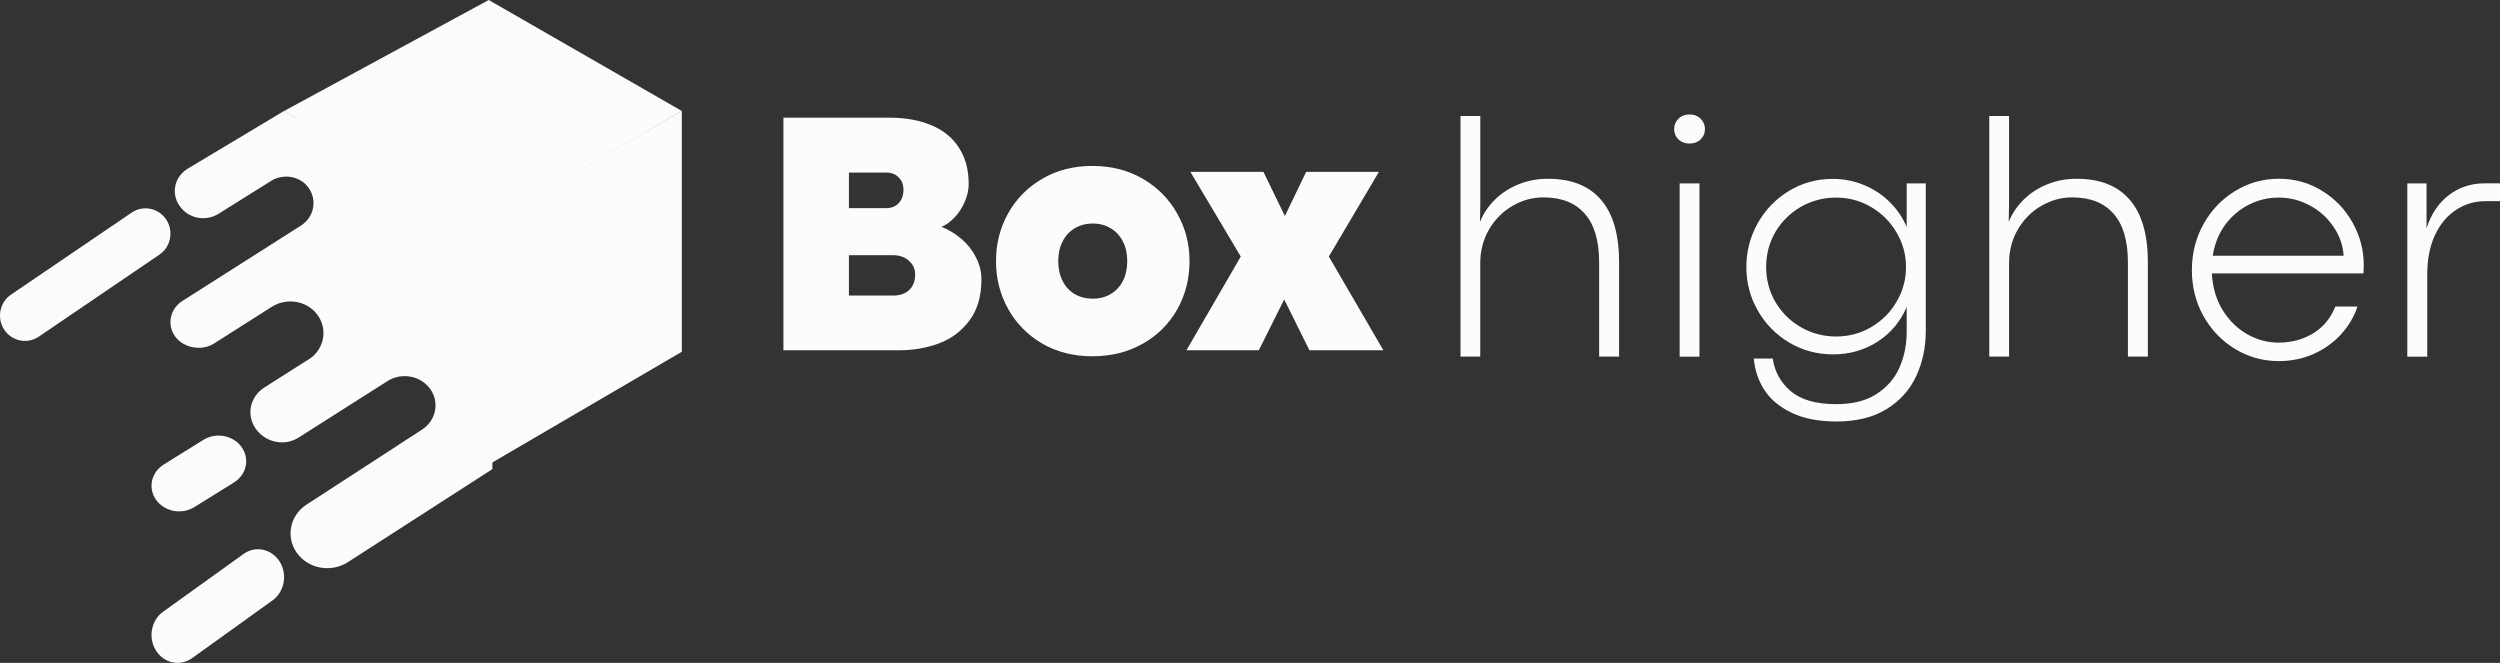 <svg width="132" height="35" viewBox="0 0 132 35" fill="none" xmlns="http://www.w3.org/2000/svg">
<rect x="0" y="0" width="132" height="35" fill="#333333" stroke="none"/>
<path d="M78.16 6.125V10.786L78.143 11.716C78.324 11.27 78.592 10.876 78.942 10.533C79.293 10.189 79.707 9.922 80.186 9.729C80.665 9.536 81.178 9.439 81.729 9.439C82.959 9.439 83.891 9.806 84.526 10.54C85.167 11.274 85.488 12.377 85.488 13.845V18.83H84.435V13.863C84.435 12.706 84.18 11.846 83.671 11.279C83.169 10.707 82.443 10.422 81.492 10.422C80.916 10.422 80.372 10.572 79.856 10.873C79.341 11.173 78.93 11.589 78.62 12.119C78.312 12.649 78.157 13.242 78.157 13.899V18.83H77.115V6.125H78.16ZM89.203 7.579C88.968 7.579 88.773 7.506 88.622 7.362C88.471 7.212 88.395 7.029 88.395 6.812C88.395 6.601 88.471 6.421 88.622 6.269C88.773 6.119 88.968 6.043 89.203 6.043C89.445 6.043 89.642 6.119 89.793 6.269C89.944 6.419 90.021 6.6 90.021 6.812C90.021 7.035 89.944 7.218 89.793 7.362C89.642 7.506 89.446 7.579 89.203 7.579ZM88.686 9.683H89.731V18.831H88.686V9.683ZM96.968 22.255C96.006 22.255 95.204 22.095 94.561 21.776C93.925 21.462 93.449 21.056 93.136 20.556C92.827 20.056 92.649 19.515 92.6 18.93H93.599C93.702 19.627 94.019 20.203 94.552 20.654C95.091 21.111 95.893 21.34 96.959 21.34C97.818 21.34 98.524 21.163 99.075 20.807C99.631 20.451 100.037 19.986 100.292 19.407C100.546 18.83 100.673 18.197 100.673 17.511V16.21C100.341 16.987 99.825 17.598 99.13 18.044C98.433 18.49 97.652 18.711 96.787 18.711C95.945 18.711 95.174 18.504 94.47 18.088C93.774 17.672 93.223 17.112 92.817 16.408C92.412 15.704 92.208 14.934 92.208 14.097C92.208 13.266 92.409 12.496 92.808 11.785C93.214 11.069 93.764 10.499 94.461 10.079C95.158 9.658 95.923 9.446 96.758 9.446C97.358 9.446 97.918 9.556 98.438 9.78C98.958 9.996 99.41 10.297 99.792 10.683C100.174 11.062 100.466 11.496 100.673 11.983V9.683H101.682V17.458C101.682 18.338 101.513 19.138 101.174 19.861C100.836 20.591 100.312 21.171 99.603 21.605C98.895 22.038 98.016 22.255 96.968 22.255ZM96.951 17.767C97.622 17.767 98.241 17.601 98.802 17.27C99.364 16.939 99.811 16.493 100.137 15.933C100.47 15.373 100.637 14.763 100.637 14.1C100.637 13.443 100.47 12.836 100.137 12.276C99.809 11.71 99.362 11.262 98.793 10.93C98.23 10.599 97.616 10.433 96.949 10.433C96.276 10.433 95.656 10.596 95.088 10.92C94.525 11.246 94.076 11.687 93.743 12.247C93.416 12.807 93.253 13.424 93.253 14.098C93.253 14.772 93.417 15.389 93.743 15.949C94.076 16.509 94.525 16.952 95.088 17.276C95.657 17.604 96.279 17.767 96.951 17.767ZM106.078 6.125V10.786L106.06 11.716C106.241 11.27 106.509 10.876 106.859 10.533C107.21 10.189 107.624 9.922 108.103 9.729C108.582 9.536 109.096 9.439 109.648 9.439C110.876 9.439 111.81 9.806 112.444 10.54C113.086 11.274 113.407 12.377 113.407 13.845V18.83H112.354V13.863C112.354 12.706 112.099 11.846 111.59 11.279C111.087 10.707 110.36 10.422 109.411 10.422C108.836 10.422 108.291 10.572 107.775 10.873C107.261 11.173 106.849 11.589 106.541 12.119C106.232 12.649 106.078 13.242 106.078 13.899V18.83H105.034V6.125H106.078ZM124.806 14.01C124.806 14.149 124.799 14.29 124.788 14.434H116.786C116.823 15.157 117.007 15.794 117.34 16.348C117.678 16.901 118.111 17.332 118.638 17.639C119.164 17.939 119.721 18.09 120.308 18.09C120.992 18.09 121.6 17.927 122.133 17.602C122.672 17.272 123.062 16.799 123.304 16.185H124.476C124.289 16.745 123.988 17.245 123.578 17.684C123.172 18.118 122.687 18.458 122.125 18.705C121.562 18.945 120.962 19.066 120.327 19.066C119.486 19.066 118.714 18.852 118.011 18.425C117.308 17.998 116.751 17.417 116.339 16.682C115.933 15.948 115.731 15.141 115.731 14.261C115.731 13.382 115.935 12.575 116.339 11.841C116.751 11.101 117.308 10.517 118.011 10.088C118.713 9.655 119.486 9.438 120.327 9.438C121.156 9.438 121.913 9.648 122.598 10.071C123.282 10.487 123.821 11.047 124.214 11.751C124.608 12.45 124.806 13.203 124.806 14.01ZM123.743 13.503C123.713 12.961 123.538 12.456 123.216 11.986C122.901 11.51 122.486 11.134 121.972 10.857C121.457 10.574 120.903 10.433 120.31 10.433C119.753 10.433 119.226 10.559 118.73 10.812C118.234 11.066 117.815 11.423 117.476 11.887C117.144 12.35 116.929 12.89 116.832 13.503H123.743ZM128.121 9.683V12.057C128.357 11.311 128.745 10.73 129.284 10.314C129.83 9.893 130.461 9.681 131.182 9.681H132V10.621H131.228C130.652 10.621 130.132 10.778 129.666 11.091C129.2 11.398 128.831 11.844 128.559 12.428C128.291 13.011 128.159 13.695 128.159 14.478V18.831H127.106V9.683H128.121Z" fill="#FCFCFC"/>
<path d="M46.958 6.214C47.824 6.214 48.568 6.35 49.192 6.62C49.822 6.885 50.302 7.28 50.636 7.804C50.975 8.327 51.146 8.963 51.146 9.71C51.146 10.03 51.076 10.346 50.937 10.658C50.804 10.971 50.625 11.245 50.401 11.479C50.183 11.713 49.952 11.879 49.711 11.975C50.092 12.126 50.442 12.339 50.764 12.616C51.085 12.886 51.34 13.209 51.527 13.583C51.721 13.95 51.819 14.342 51.819 14.756C51.819 15.636 51.61 16.354 51.192 16.914C50.78 17.474 50.247 17.878 49.593 18.124C48.939 18.371 48.233 18.494 47.477 18.494H41.365V6.214H46.958ZM46.785 10.991C47.063 10.991 47.285 10.904 47.448 10.729C47.617 10.548 47.703 10.313 47.703 10.025C47.703 9.748 47.619 9.528 47.448 9.365C47.285 9.196 47.066 9.112 46.794 9.112H44.823V10.99H46.785V10.991ZM47.157 15.606C47.515 15.606 47.797 15.509 48.002 15.316C48.214 15.117 48.32 14.84 48.32 14.486C48.32 14.203 48.212 13.965 47.992 13.772C47.775 13.573 47.493 13.475 47.148 13.475H44.823V15.606H47.157ZM57.665 18.811C56.685 18.811 55.807 18.588 55.031 18.143C54.262 17.692 53.662 17.083 53.233 16.319C52.803 15.549 52.589 14.706 52.589 13.791C52.589 12.876 52.8 12.037 53.225 11.271C53.654 10.501 54.257 9.89 55.032 9.438C55.807 8.987 56.688 8.761 57.675 8.761C58.674 8.761 59.562 8.987 60.336 9.438C61.117 9.889 61.724 10.501 62.153 11.271C62.589 12.035 62.807 12.876 62.807 13.791C62.807 14.712 62.592 15.558 62.163 16.329C61.733 17.093 61.127 17.699 60.346 18.143C59.563 18.59 58.671 18.811 57.665 18.811ZM57.702 15.769C58.058 15.769 58.373 15.688 58.647 15.525C58.925 15.356 59.14 15.125 59.291 14.829C59.442 14.529 59.519 14.179 59.519 13.782C59.519 13.391 59.442 13.048 59.291 12.752C59.14 12.451 58.925 12.219 58.647 12.056C58.375 11.887 58.06 11.803 57.702 11.803C57.337 11.803 57.018 11.887 56.739 12.056C56.467 12.219 56.256 12.45 56.103 12.752C55.952 13.046 55.875 13.39 55.875 13.782C55.875 14.179 55.95 14.529 56.103 14.829C56.254 15.13 56.466 15.362 56.739 15.525C57.018 15.687 57.339 15.769 57.702 15.769ZM65.513 13.546L62.852 9.076H66.711L67.837 11.396H67.847L68.964 9.076H72.806L70.163 13.546L73.043 18.494H69.137L67.81 15.821H67.801L66.466 18.494H62.643L65.513 13.546Z" fill="#FCFCFC"/>
<path d="M25 25L25.423 11.988L36 5.853V18.573L25 25Z" fill="#FCFCFC"/>
<path d="M25.805 0L15 5.86L25.5 12L36 5.86L25.805 0Z" fill="#FCFCFC"/>
<path d="M8.233 34.346C7.81 33.67 7.979 32.755 8.61 32.301L12.859 29.25C13.49 28.796 14.344 28.978 14.767 29.654C15.19 30.331 15.021 31.246 14.39 31.7L10.141 34.751C9.51 35.203 8.656 35.023 8.233 34.346Z" fill="#FCFCFC"/>
<path d="M0.222 17.407C0.628 18.02 1.445 18.185 2.049 17.774L8.416 13.446C9.02 13.035 9.182 12.206 8.777 11.593C8.372 10.98 7.555 10.815 6.951 11.226L0.584 15.554C-0.021 15.965 -0.181 16.794 0.222 17.407Z" fill="#FCFCFC"/>
<path d="M8.247 26.4C8.695 27.02 9.6 27.187 10.268 26.771L12.353 25.475C13.022 25.059 13.201 24.22 12.753 23.6C12.305 22.98 11.4 22.813 10.732 23.229L8.647 24.525C7.978 24.941 7.799 25.78 8.247 26.4Z" fill="#FCFCFC"/>
<path d="M26 12.019L15 5.855L9.883 8.924C9.206 9.354 9.025 10.223 9.479 10.866L9.502 10.899C9.955 11.542 10.87 11.714 11.547 11.283L14.311 9.553C14.956 9.15 15.828 9.292 16.274 9.89C16.281 9.9 16.289 9.912 16.297 9.922C16.75 10.565 16.586 11.429 15.934 11.882L9.626 15.893C8.979 16.305 8.805 17.138 9.239 17.754C9.672 18.369 10.643 18.556 11.29 18.144L14.347 16.202C15.132 15.702 16.204 15.874 16.75 16.609C16.76 16.621 16.767 16.632 16.776 16.644C17.258 17.326 17.147 18.218 16.56 18.777C16.497 18.837 16.426 18.89 16.352 18.938L13.953 20.464C13.196 20.946 12.993 21.919 13.501 22.637C14.008 23.355 15.009 23.586 15.766 23.104L19.214 20.911L20.46 20.121C21.207 19.646 22.22 19.836 22.719 20.544C23.212 21.242 23.027 22.183 22.309 22.666L16.186 26.643C15.303 27.215 15.075 28.36 15.678 29.198C16.281 30.036 17.487 30.252 18.37 29.68C18.37 29.68 25.84 24.873 25.998 24.769V24.757V12.019H26Z" fill="#FCFCFC"/>
</svg>
